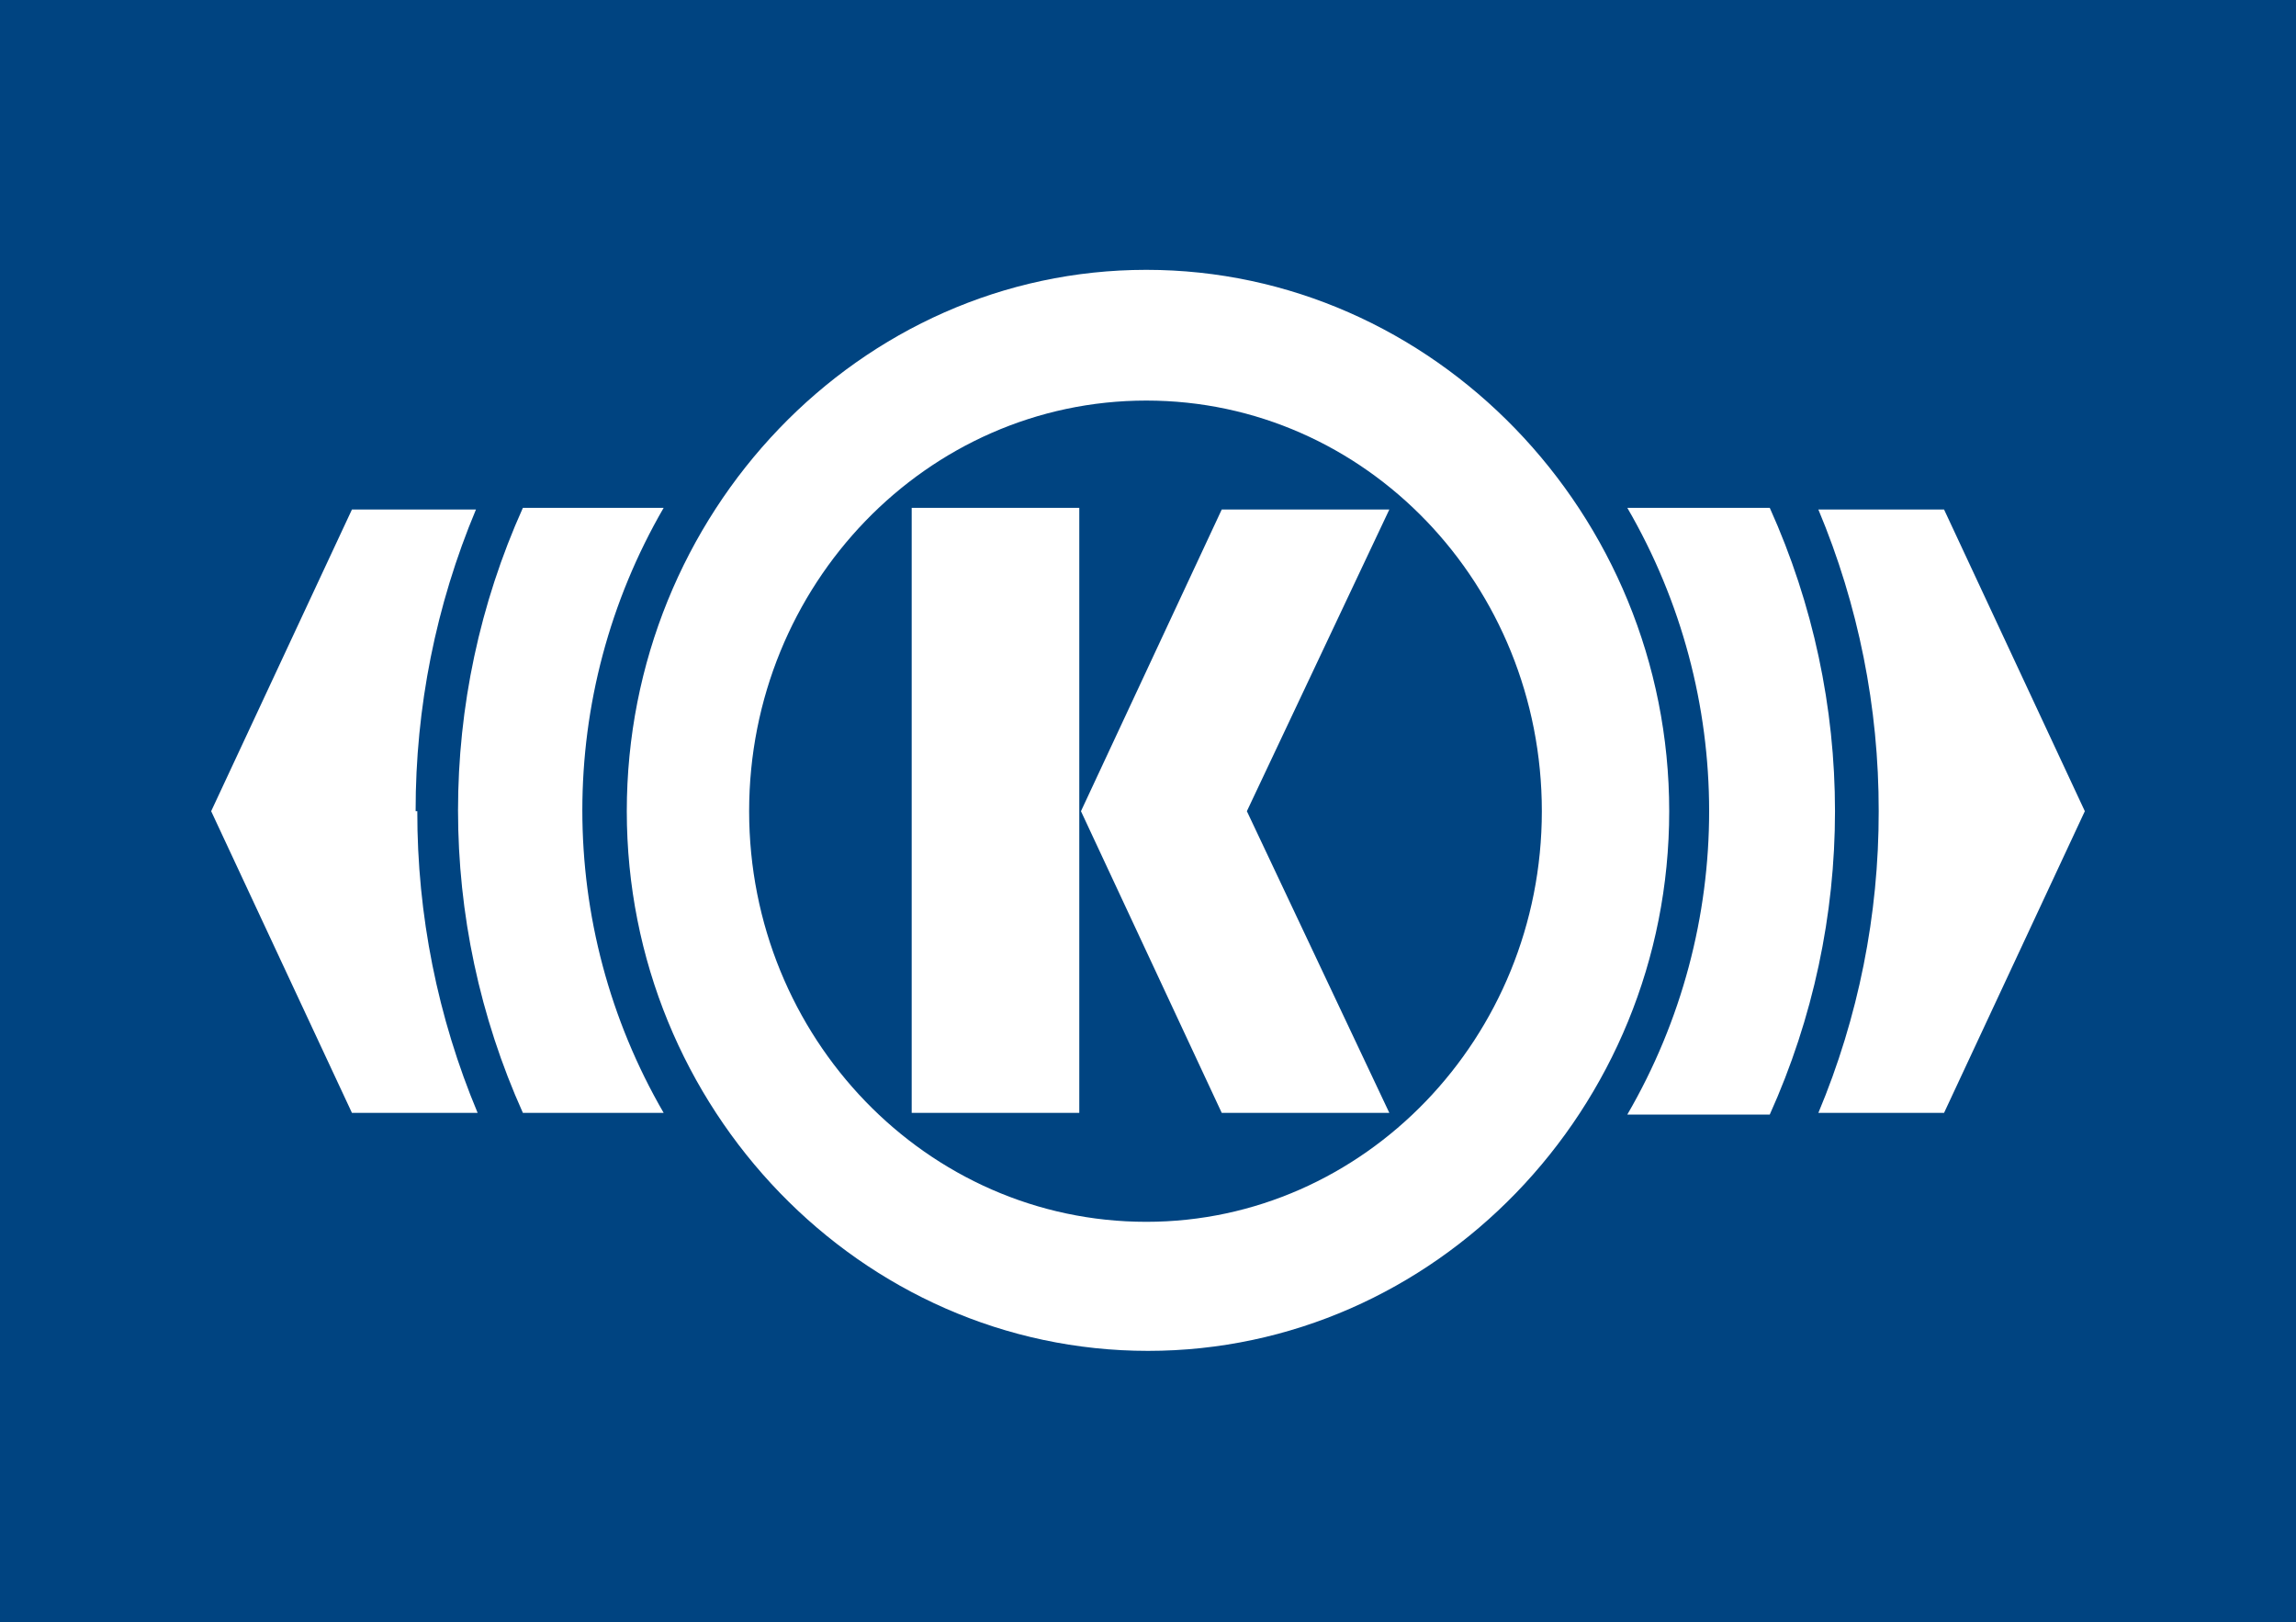 <svg xmlns="http://www.w3.org/2000/svg" id="search" viewBox="0 0 137 96.8"><path d="M0,0h137v96.8H0V0Z" fill="#004481"></path><path d="M37.4,48.4c0-17.8,13.9-32.3,31-32.3s31.2,14.5,31.2,32.3-14,32.2-31.1,32.2-31.1-14.4-31.1-32.2M68.4,72.9c13,0,23.6-11,23.6-24.5s-10.5-24.5-23.6-24.5-23.7,11-23.7,24.5,10.6,24.5,23.7,24.5" fill="#fff"></path><path d="M105.6,30.3c5.19,11.51,5.19,24.69,0,36.2h-8.5c6.51-11.19,6.51-25.01,0-36.2h8.5ZM39.6,30.3c-6.47,11.16-6.47,24.94,0,36.1h-8.4c-5.16-11.48-5.16-24.62,0-36.1h8.4ZM54.4,30.3h10v36.1h-10V30.3ZM82.9,66.4l-8.5-18,8.5-18h-10l-8.4,18,8.4,18h10Z" fill="#fff"></path><path d="M24.8,48.4c-.01-6.18,1.21-12.3,3.6-18h-7.4l-8.4,18,8.4,18h7.5c-2.39-5.7-3.61-11.82-3.6-18M112.1,48.4c.01-6.18-1.21-12.3-3.6-18h7.5l8.4,18-8.4,18h-7.5c2.39-5.7,3.61-11.82,3.6-18" fill="#fff"></path></svg>